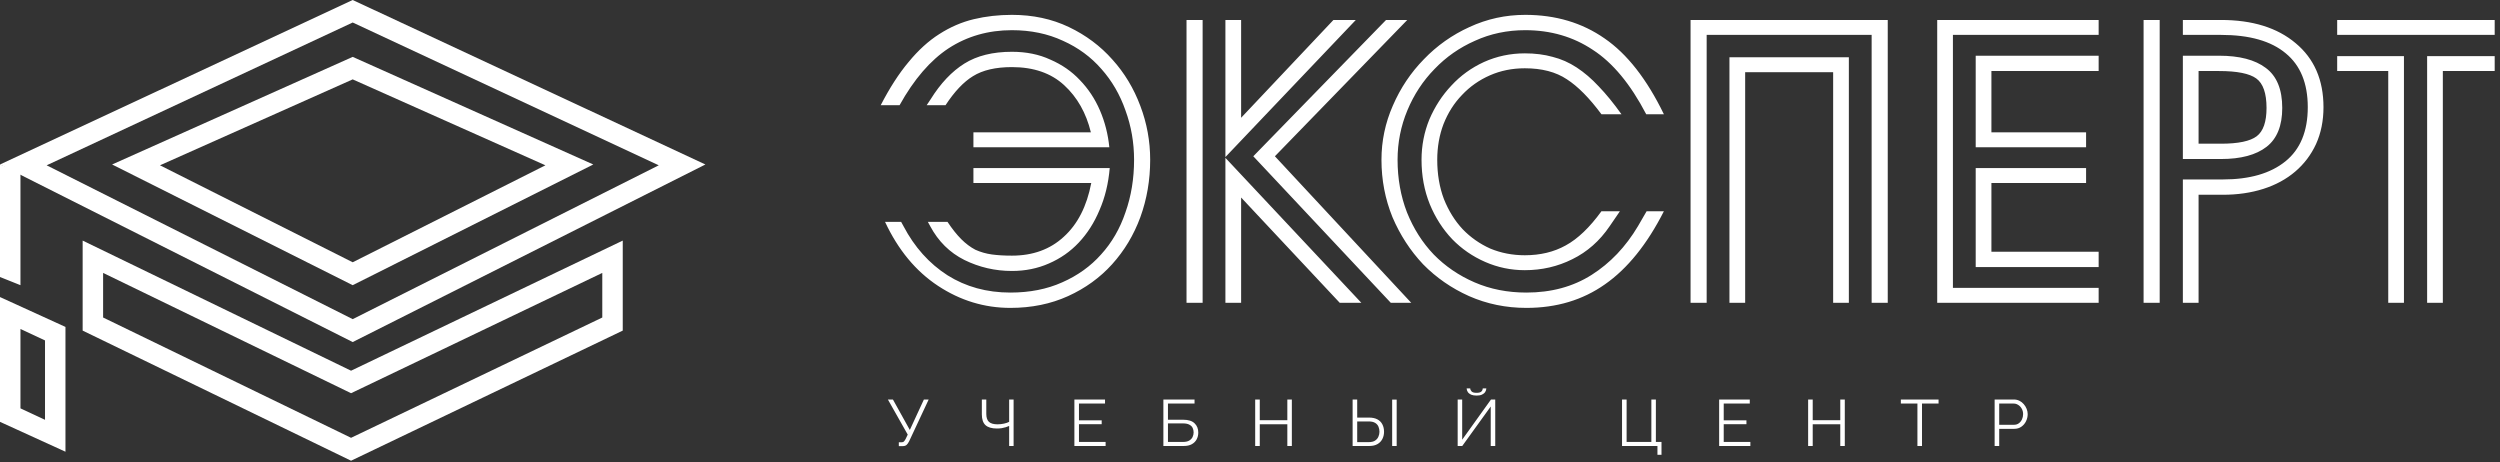 <?xml version="1.0" encoding="UTF-8"?> <svg xmlns="http://www.w3.org/2000/svg" width="611" height="113" viewBox="0 0 611 113" fill="none"><rect x="0" y="0" width="611" height="113" fill="#333333" stroke="none"/><path d="M219.672 109.032V108.088H220.392C220.637 108.088 220.819 108.019 220.936 107.88C221.064 107.741 221.203 107.533 221.352 107.256L221.848 106.216L217 97.64H218.232L222.36 105.08L225.8 97.64H226.968L222.216 107.8C222.003 108.237 221.784 108.552 221.56 108.744C221.336 108.936 221.021 109.032 220.616 109.032H219.672ZM246.635 109V104.104C246.401 104.211 246.129 104.312 245.819 104.408C245.51 104.504 245.174 104.584 244.811 104.648C244.449 104.701 244.059 104.728 243.643 104.728C242.385 104.728 241.457 104.456 240.859 103.912C240.262 103.357 239.963 102.483 239.963 101.288V97.64H241.051V101.16C241.051 102.045 241.265 102.691 241.691 103.096C242.129 103.501 242.833 103.704 243.803 103.704C244.347 103.704 244.875 103.645 245.387 103.528C245.91 103.411 246.326 103.267 246.635 103.096V97.64H247.723V109H246.635ZM270.212 108.008V109H262.58V97.64H270.068V98.632H263.7V102.728H269.252V103.672H263.7V108.008H270.212ZM284.33 109V97.64H291.946V98.632H285.45V102.584H289.194C290.442 102.584 291.365 102.877 291.962 103.464C292.56 104.04 292.858 104.792 292.858 105.72C292.858 106.328 292.725 106.883 292.458 107.384C292.202 107.875 291.808 108.269 291.274 108.568C290.752 108.856 290.09 109 289.29 109H284.33ZM285.45 108.008H289.162C289.781 108.008 290.277 107.896 290.65 107.672C291.024 107.448 291.296 107.16 291.466 106.808C291.637 106.445 291.722 106.072 291.722 105.688C291.722 105.304 291.648 104.947 291.498 104.616C291.349 104.275 291.082 104.003 290.698 103.8C290.325 103.587 289.797 103.48 289.114 103.48H285.45V108.008ZM315.728 97.64V109H314.624V103.688H307.888V109H306.768V97.64H307.888V102.696H314.624V97.64H315.728ZM330.58 109V97.64H331.7V102.056H334.58C335.402 102.056 336.084 102.2 336.628 102.488C337.172 102.776 337.578 103.181 337.844 103.704C338.122 104.227 338.26 104.835 338.26 105.528C338.26 106.157 338.127 106.739 337.86 107.272C337.594 107.805 337.194 108.227 336.66 108.536C336.127 108.845 335.46 109 334.66 109H330.58ZM331.7 108.056H334.516C335.146 108.056 335.652 107.939 336.036 107.704C336.42 107.459 336.698 107.144 336.868 106.76C337.05 106.365 337.14 105.955 337.14 105.528C337.14 105.08 337.06 104.664 336.9 104.28C336.74 103.896 336.468 103.587 336.084 103.352C335.7 103.117 335.172 103 334.5 103H331.7V108.056ZM340.244 109V97.656H341.348V109H340.244ZM356.254 109V97.64H357.358V107.464L364.398 97.64H365.438V109H364.334V99.352L357.374 109H356.254ZM360.862 96.68C360.339 96.68 359.896 96.605 359.534 96.456C359.182 96.296 358.915 96.083 358.734 95.816C358.552 95.539 358.456 95.24 358.446 94.92H359.326C359.336 95.197 359.448 95.448 359.662 95.672C359.886 95.896 360.286 96.008 360.862 96.008C361.416 96.008 361.806 95.907 362.03 95.704C362.254 95.491 362.371 95.229 362.382 94.92H363.262C363.251 95.24 363.155 95.539 362.974 95.816C362.792 96.083 362.526 96.296 362.174 96.456C361.832 96.605 361.395 96.68 360.862 96.68ZM405.08 111.16V109H396.424V97.64H397.544V108.008H403.592V97.64H404.696V108.008H406.072V111.16H405.08ZM427.79 108.008V109H420.158V97.64H427.646V98.632H421.278V102.728H426.83V103.672H421.278V108.008H427.79ZM450.868 97.64V109H449.764V103.688H443.028V109H441.908V97.64H443.028V102.696H449.764V97.64H450.868ZM473.785 98.632H469.737V109H468.617V98.632H464.569V97.64H473.785V98.632ZM487.487 109V97.64H492.191C492.681 97.64 493.129 97.741 493.535 97.944C493.951 98.147 494.308 98.424 494.607 98.776C494.905 99.117 495.14 99.501 495.311 99.928C495.481 100.344 495.567 100.771 495.567 101.208C495.567 101.827 495.428 102.413 495.151 102.968C494.884 103.512 494.505 103.955 494.015 104.296C493.524 104.637 492.948 104.808 492.287 104.808H488.607V109H487.487ZM488.607 103.816H492.239C492.687 103.816 493.076 103.693 493.407 103.448C493.737 103.203 493.993 102.883 494.175 102.488C494.356 102.093 494.447 101.667 494.447 101.208C494.447 100.739 494.34 100.307 494.127 99.912C493.913 99.517 493.631 99.208 493.279 98.984C492.937 98.749 492.559 98.632 492.143 98.632H488.607V103.816Z" fill="white"></path><path d="M220.24 54.224L220.816 55.28C223.504 60.4 227.088 64.4 231.568 67.28C236.048 70.096 241.168 71.504 246.928 71.504C251.664 71.504 255.888 70.672 259.6 69.008C263.376 67.344 266.544 65.072 269.104 62.192C271.728 59.312 273.712 55.888 275.056 51.92C276.464 47.952 277.168 43.664 277.168 39.056C277.168 34.832 276.464 30.8 275.056 26.96C273.712 23.12 271.76 19.76 269.2 16.88C266.64 13.936 263.504 11.632 259.792 9.968C256.08 8.24 251.92 7.376 247.312 7.376C241.552 7.376 236.4 8.848 231.856 11.792C227.376 14.736 223.376 19.376 219.856 25.712H215.248C217.424 21.488 219.696 17.968 222.064 15.152C224.432 12.272 226.928 10 229.552 8.336C232.24 6.608 235.056 5.392 238 4.688C240.944 3.984 244.048 3.632 247.312 3.632C252.432 3.632 257.072 4.624 261.232 6.608C265.392 8.592 268.944 11.248 271.888 14.576C274.832 17.84 277.104 21.616 278.704 25.904C280.304 30.128 281.104 34.512 281.104 39.056C281.104 43.984 280.304 48.656 278.704 53.072C277.104 57.424 274.8 61.264 271.792 64.592C268.848 67.856 265.264 70.448 261.04 72.368C256.816 74.288 252.112 75.248 246.928 75.248C240.592 75.248 234.704 73.456 229.264 69.872C223.824 66.288 219.504 61.072 216.304 54.224H220.24ZM231.088 25.712H226.48L227.44 24.272C229.872 20.368 232.624 17.456 235.696 15.536C238.768 13.616 242.64 12.656 247.312 12.656C250.832 12.656 253.968 13.296 256.72 14.576C259.536 15.792 261.936 17.456 263.92 19.568C265.968 21.68 267.6 24.144 268.816 26.96C270.032 29.776 270.8 32.784 271.12 35.984H237.904V32.336H266.608C265.456 27.6 263.28 23.76 260.08 20.816C256.88 17.872 252.624 16.4 247.312 16.4C243.344 16.4 240.176 17.136 237.808 18.608C235.504 20.016 233.264 22.384 231.088 25.712ZM266.704 44.72H237.904V41.072H271.216C270.896 44.848 270.064 48.272 268.72 51.344C267.44 54.416 265.744 57.072 263.632 59.312C261.584 61.488 259.152 63.184 256.336 64.4C253.584 65.616 250.576 66.224 247.312 66.224C243.216 66.224 239.344 65.328 235.696 63.536C232.112 61.744 229.328 58.992 227.344 55.28L226.768 54.224H231.568C232.72 55.952 233.84 57.36 234.928 58.448C236.016 59.536 237.168 60.4 238.384 61.04C239.664 61.616 241.008 62 242.416 62.192C243.824 62.384 245.456 62.48 247.312 62.48C252.432 62.48 256.656 60.944 259.984 57.872C263.376 54.8 265.616 50.416 266.704 44.72ZM344.898 74H339.906L306.306 38.192L338.754 4.88H343.938L311.586 38.192L344.898 74ZM303.33 28.784L325.89 4.88H331.362L299.49 38.384V4.88H303.33V28.784ZM289.986 74V4.88H293.922V74H289.986ZM327.426 74L303.33 48.272V74H299.49V38.576L332.706 74H327.426ZM406.654 27.92H402.334C398.494 20.56 394.142 15.312 389.278 12.176C384.478 8.976 378.974 7.376 372.766 7.376C368.35 7.376 364.254 8.24 360.478 9.968C356.702 11.632 353.406 13.936 350.59 16.88C347.774 19.76 345.566 23.12 343.966 26.96C342.366 30.8 341.566 34.832 341.566 39.056C341.566 43.664 342.334 47.952 343.87 51.92C345.47 55.888 347.646 59.312 350.398 62.192C353.214 65.072 356.542 67.344 360.382 69.008C364.222 70.672 368.446 71.504 373.054 71.504C379.134 71.504 384.446 70.064 388.99 67.184C393.534 64.304 397.31 60.336 400.318 55.28L402.43 51.632H406.654C402.558 59.696 397.758 65.648 392.254 69.488C386.814 73.328 380.414 75.248 373.054 75.248C368.062 75.248 363.39 74.288 359.038 72.368C354.75 70.448 351.006 67.856 347.806 64.592C344.67 61.264 342.174 57.424 340.318 53.072C338.526 48.656 337.63 43.984 337.63 39.056C337.63 34.448 338.558 30.032 340.414 25.808C342.27 21.52 344.798 17.744 347.998 14.48C351.198 11.152 354.91 8.528 359.134 6.608C363.422 4.624 367.966 3.632 372.766 3.632C380.19 3.632 386.654 5.552 392.158 9.392C397.662 13.168 402.494 19.344 406.654 27.92ZM396.286 27.92H391.39C388.446 23.952 385.63 21.104 382.942 19.376C380.254 17.584 376.83 16.688 372.67 16.688C369.598 16.688 366.75 17.264 364.126 18.416C361.502 19.568 359.23 21.168 357.31 23.216C355.39 25.2 353.886 27.568 352.798 30.32C351.774 33.008 351.262 35.92 351.262 39.056C351.262 42.576 351.806 45.776 352.894 48.656C354.046 51.536 355.582 54 357.502 56.048C359.422 58.032 361.662 59.6 364.222 60.752C366.846 61.84 369.662 62.384 372.67 62.384C376.446 62.384 379.774 61.584 382.654 59.984C385.598 58.384 388.51 55.6 391.39 51.632H395.902L393.406 55.28C390.974 58.864 387.934 61.552 384.286 63.344C380.702 65.136 376.83 66.032 372.67 66.032C369.278 66.032 366.046 65.36 362.974 64.016C359.902 62.672 357.214 60.816 354.91 58.448C352.606 56.016 350.782 53.168 349.438 49.904C348.094 46.576 347.422 42.96 347.422 39.056C347.422 35.6 348.062 32.304 349.342 29.168C350.686 26.032 352.478 23.28 354.718 20.912C356.958 18.48 359.614 16.56 362.686 15.152C365.822 13.744 369.15 13.04 372.67 13.04C375.166 13.04 377.438 13.328 379.486 13.904C381.534 14.416 383.486 15.28 385.342 16.496C387.198 17.712 388.99 19.248 390.718 21.104C392.51 22.96 394.366 25.232 396.286 27.92ZM426.517 74H422.677V14H451.861V74H448.021V17.648H426.517V74ZM417.109 8.528V74H413.173V4.88H461.365V74H457.429V8.528H417.109ZM512.91 74H473.454V4.88H512.91V8.528H477.294V70.352H512.91V74ZM482.862 35.984V13.616H512.91V17.36H486.702V32.336H509.838V35.984H482.862ZM482.862 65.264V41.072H509.838V44.72H486.702V61.52H512.91V65.264H482.862ZM523.892 74V4.88H527.828V74H523.892ZM533.492 8.528V4.88H542.804C550.484 4.88 556.564 6.768 561.044 10.544C565.588 14.32 567.86 19.536 567.86 26.192C567.86 29.52 567.252 32.528 566.036 35.216C564.82 37.84 563.124 40.08 560.948 41.936C558.772 43.792 556.18 45.2 553.172 46.16C550.164 47.12 546.868 47.6 543.284 47.6H537.332V74H533.492V43.856H543.284C549.812 43.856 554.9 42.384 558.548 39.44C562.196 36.496 564.02 32.08 564.02 26.192C564.02 20.368 562.228 15.984 558.644 13.04C555.06 10.032 549.78 8.528 542.804 8.528H533.492ZM533.492 38.864V13.616H542.324C547.316 13.616 551.124 14.608 553.748 16.592C556.436 18.576 557.78 21.84 557.78 26.384C557.78 30.736 556.5 33.904 553.94 35.888C551.38 37.872 547.668 38.864 542.804 38.864H533.492ZM537.332 17.36V35.12H542.804C547.028 35.12 549.94 34.512 551.54 33.296C553.14 32.08 553.94 29.776 553.94 26.384C553.94 22.8 553.108 20.4 551.444 19.184C549.78 17.968 546.74 17.36 542.324 17.36H537.332ZM597.03 74H593.19V13.712H609.702V17.36H597.03V74ZM609.702 4.88V8.528H571.206V4.88H609.702ZM583.686 17.36H571.206V13.712H587.526V74H583.686V17.36Z" fill="white"></path><path d="M86.2 83.6L0 40.2L86.2 0L172.4 40.2L86.2 83.6ZM11.4 40.4L86.2 78L161 40.4L86.2 5.5L11.4 40.4Z" fill="white"></path><path d="M86.199 69.7L27.399 40.2L86.199 13.9L144.999 40.2L86.199 69.7ZM39.099 40.4L86.199 64.1L133.299 40.4L86.199 19.4L39.099 40.4Z" fill="white"></path><path d="M85.799 112.6L20.199 80.8V58.8L85.799 90.6L152.199 58.8V80.8L85.799 112.6ZM25.199 77.6L85.799 107L147.199 77.6V66.7L85.799 96.1L25.199 66.7V77.6Z" fill="white"></path><path d="M16 110.4L0 103.1V72.6L16 79.9V110.4ZM5 99.8L11 102.6V83.2L5 80.4V99.8Z" fill="white"></path><path d="M5 69.7L0 67.7V40.2L5 42.1V69.7Z" fill="white"></path></svg> 